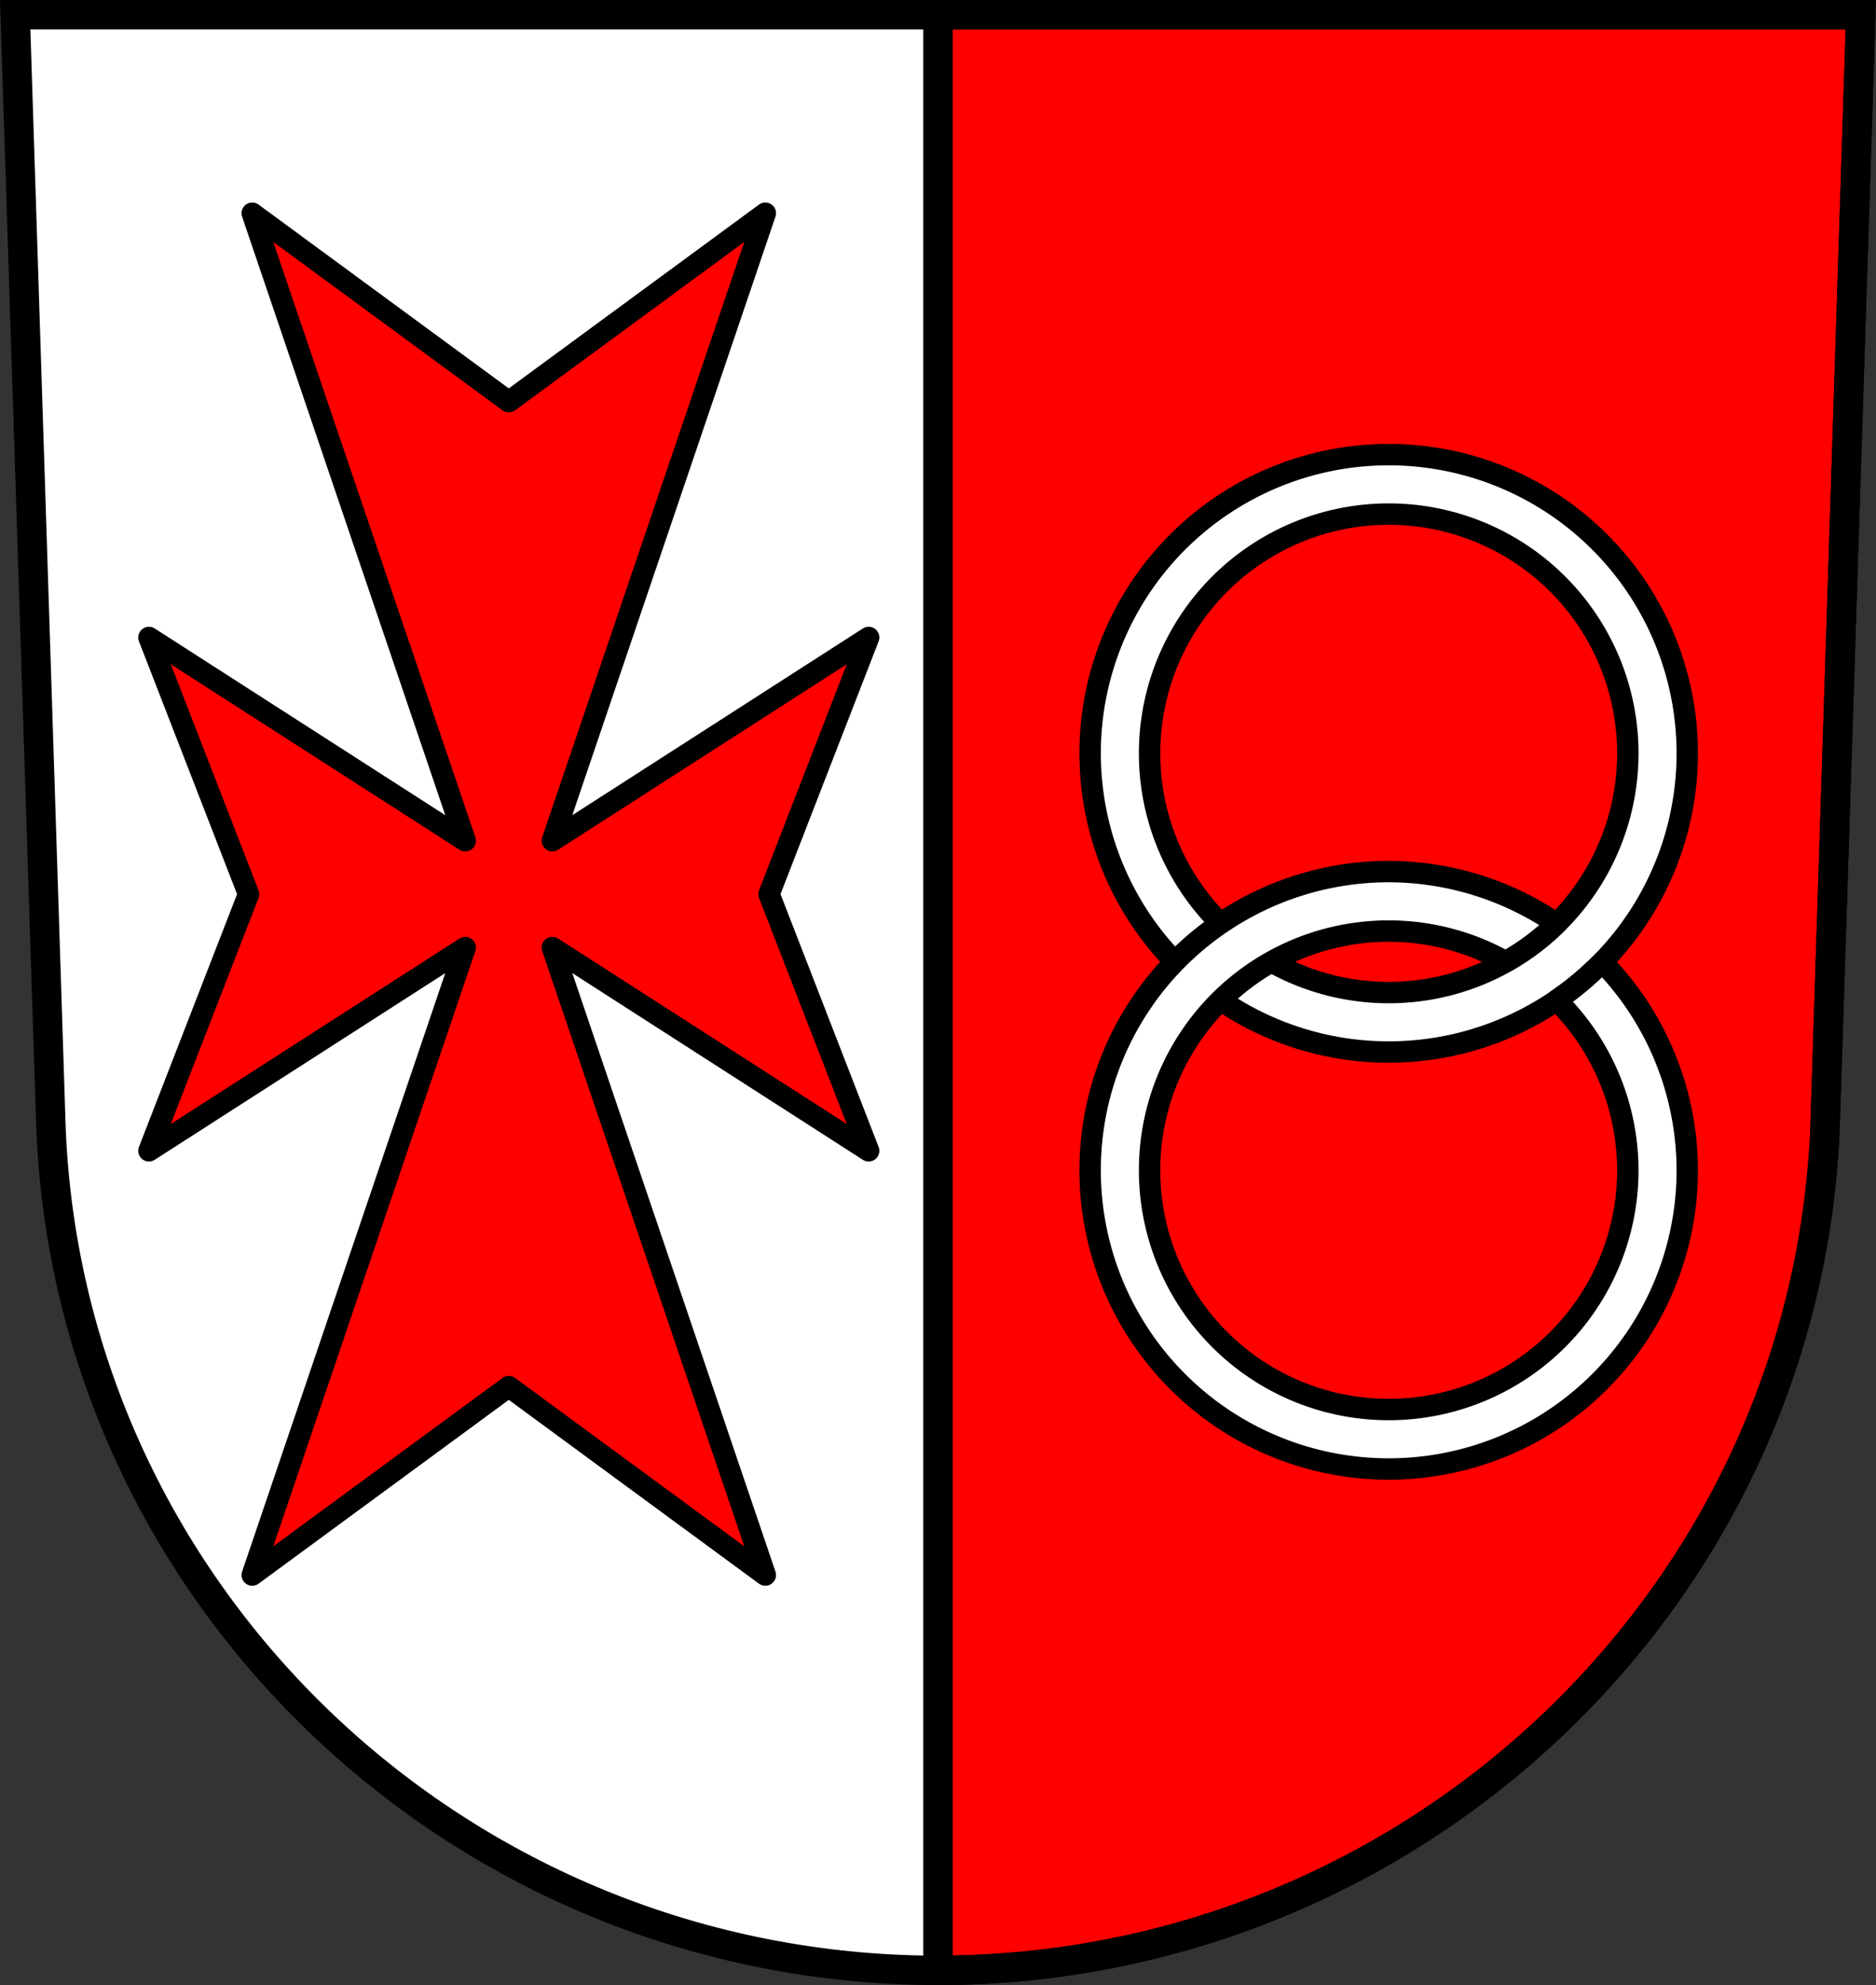<?xml version="1.0" encoding="UTF-8" standalone="no"?><!-- Created with Inkscape (http://www.inkscape.org/) --><svg xmlns="http://www.w3.org/2000/svg" xmlns:cc="http://creativecommons.org/ns#" xmlns:dc="http://purl.org/dc/elements/1.1/" xmlns:inkscape="http://www.inkscape.org/namespaces/inkscape" xmlns:rdf="http://www.w3.org/1999/02/22-rdf-syntax-ns#" xmlns:sodipodi="http://sodipodi.sourceforge.net/DTD/sodipodi-0.dtd" xmlns:svg="http://www.w3.org/2000/svg" height="209.344mm" id="svg4175" inkscape:version="0.91 r13725" sodipodi:docname="DEU Wirft COA.svg" version="1.1" viewBox="0 0 701.334 741.769" width="197.932mm">
  <rect x="0" y="0" width="701.334" height="741.769" fill="#333333" stroke="none"/>
  <defs id="defs4177" />
  <sodipodi:namedview bordercolor="#666666" borderopacity="1.0" fit-margin-bottom="0" fit-margin-left="0" fit-margin-right="0" fit-margin-top="0" id="base" inkscape:current-layer="layer1" inkscape:cx="350.66705" inkscape:cy="370.88383" inkscape:document-units="px" inkscape:object-nodes="true" inkscape:pageopacity="0.0" inkscape:pageshadow="2" inkscape:snap-midpoints="true" inkscape:snap-smooth-nodes="true" inkscape:window-height="745" inkscape:window-maximized="1" inkscape:window-width="1366" inkscape:window-x="-8" inkscape:window-y="-8" inkscape:zoom="0.72798892" pagecolor="#ffffff" showgrid="false" />
  <g id="layer1" inkscape:groupmode="layer" inkscape:label="Ebene 1" transform="translate(-30.304,-38.568)">
    <path d="m 35.983,44.068 13.398,416.624 c 7.415,175.25 153.92,314.046 331.589,314.144 177.51,-0.215 324.069,-139.061 331.589,-314.144 l 13.398,-416.624 -344.979,0 z" id="path10563-0-5" inkscape:connector-curvature="0" style="fill:#ffffff;fill-rule:evenodd;stroke:none;stroke-width:11;stroke-opacity:1" />
    <path d="M 350.666 5.5 L 350.666 736.27 C 528.176 736.055 674.736 597.208 682.256 422.125 L 695.654 5.5 L 350.676 5.5 L 350.666 5.5 z " id="rect4791" style="opacity:1;fill:#ff0000;fill-opacity:1;fill-rule:nonzero;stroke:#000000;stroke-width:11;stroke-linecap:round;stroke-linejoin:round;stroke-miterlimit:4;stroke-dasharray:none;stroke-dashoffset:0;stroke-opacity:1" transform="translate(30.304,38.568)" />
    <path d="m 35.983,44.068 13.398,416.624 c 7.415,175.25 153.92,314.046 331.589,314.144 177.51,-0.215 324.069,-139.061 331.589,-314.144 l 13.398,-416.624 -344.979,0 z" id="path10563-0" inkscape:connector-curvature="0" style="fill:none;fill-rule:evenodd;stroke:#000000;stroke-width:11;stroke-opacity:1" />
    <path d="M 549.463,208.447 A 111.618,111.618 0 0 0 437.846,320.064 111.618,111.618 0 0 0 549.463,431.683 111.618,111.618 0 0 0 661.082,320.064 111.618,111.618 0 0 0 549.463,208.447 Z m 0,22.223 a 89.394,89.394 0 0 1 89.395,89.395 89.394,89.394 0 0 1 -89.395,89.395 89.394,89.394 0 0 1 -89.393,-89.395 89.394,89.394 0 0 1 89.393,-89.395 z" id="path4828" inkscape:connector-curvature="0" style="opacity:1;fill:#ffffff;fill-opacity:1;fill-rule:nonzero;stroke:#000000;stroke-width:8;stroke-linecap:round;stroke-linejoin:round;stroke-miterlimit:4;stroke-dasharray:none;stroke-dashoffset:0;stroke-opacity:1" />
    <path d="M 519.158 325.686 A 111.618 111.618 0 0 0 407.541 437.303 A 111.618 111.618 0 0 0 519.158 548.922 A 111.618 111.618 0 0 0 630.777 437.303 A 111.618 111.618 0 0 0 599.008 359.469 A 111.618 111.618 0 0 1 581.943 373.768 A 89.394 89.394 0 0 1 608.553 437.303 A 89.394 89.394 0 0 1 519.158 526.697 A 89.394 89.394 0 0 1 429.766 437.303 A 89.394 89.394 0 0 1 519.158 347.908 A 89.394 89.394 0 0 1 562.85 359.361 A 89.394 89.394 0 0 0 581.906 345.123 A 111.618 111.618 0 0 0 519.158 325.686 z " id="path4828-5" style="opacity:1;fill:#ffffff;fill-opacity:1;fill-rule:nonzero;stroke:#000000;stroke-width:8;stroke-linecap:round;stroke-linejoin:round;stroke-miterlimit:4;stroke-dasharray:none;stroke-dashoffset:0;stroke-opacity:1" transform="translate(30.304,38.568)" />
    <path d="m 124.604,118.24 79.629,234.482 -118.25,-75.951 37.236,95.908 -37.236,95.906 118.248,-75.947 -79.627,234.479 95.908,-70.424 95.906,70.424 -79.627,-234.479 118.248,75.947 -37.236,-95.906 37.236,-95.908 -118.248,75.951 79.627,-234.482 -95.906,70.424 -95.908,-70.424 z" id="path4886" inkscape:connector-curvature="0" style="fill:#ff0000;fill-rule:evenodd;stroke:#000000;stroke-width:8;stroke-linecap:butt;stroke-linejoin:round;stroke-miterlimit:4;stroke-dasharray:none;stroke-opacity:1;fill-opacity:1" />
  </g>
<desc property="dc:rights">OG fWirft</desc></svg>
